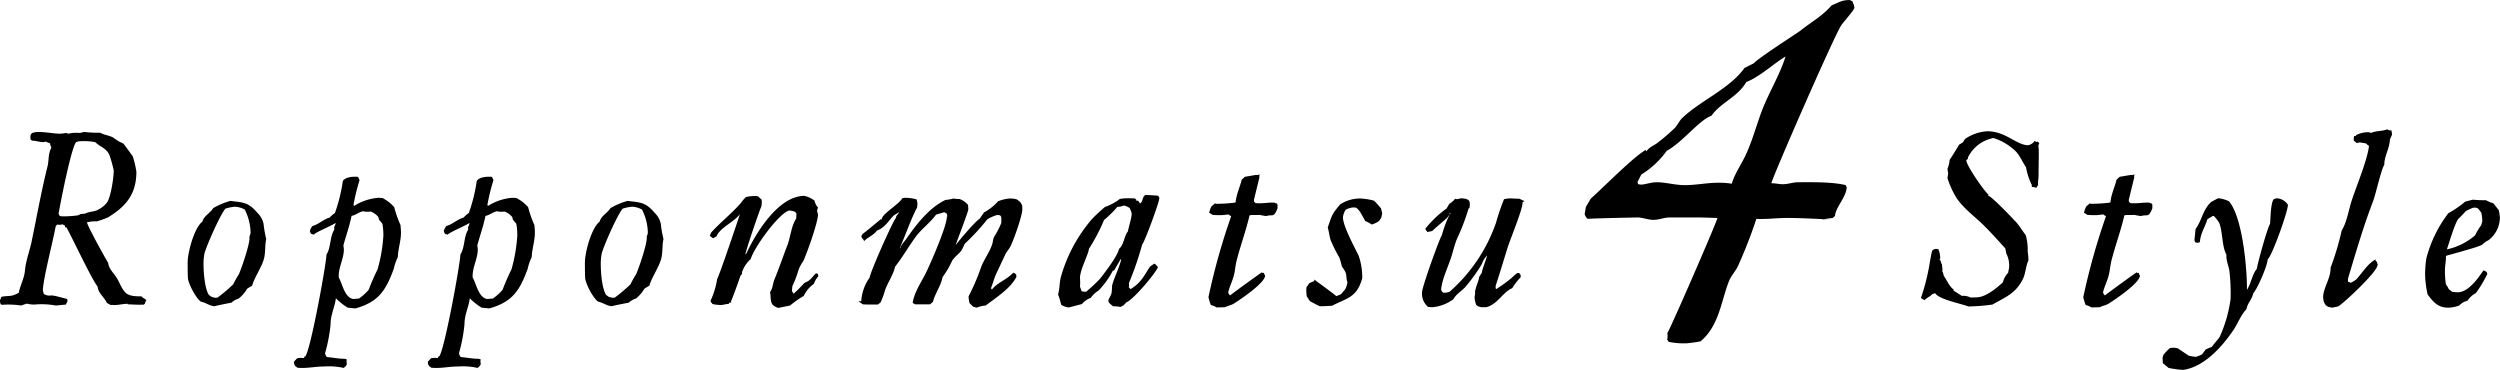 <svg xmlns="http://www.w3.org/2000/svg" width="560.099" height="82.88" viewBox="0 0 560.099 82.88">
  <defs>
    <style>
      .cls-1 {
        fill-rule: evenodd;
      }
    </style>
  </defs>
  <path id="text_lead.svg" class="cls-1" d="M552.726,1369.57a3.7,3.7,0,0,1,.324-0.81c-0.108-.27-0.918-0.54-1.026-0.86-3.564,0-3.78-.54-5.346-3.73-0.648-1.24-2.052-2.38-2.16-3.78-0.81-1.3-4.644-8.26-4.752-9.07a7.046,7.046,0,0,1,2.16-.22,18.059,18.059,0,0,0,2.592-.92c3.942-2.43,6.318-5.13,6.318-10.2a21.432,21.432,0,0,0-.81-3.46c-0.7-.97-1.4-1.94-2.106-2.86a9.651,9.651,0,0,1-2.214-1.3c-0.918-.54-2.052-0.59-2.97-1.13a26.573,26.573,0,0,1-3.564-.16c-0.324,0-.7.21-1.08,0.21a7.824,7.824,0,0,0-2.484.17l-0.594-.17-0.486.11h-0.054c-0.216,0-.432.06-0.648,0.06-1.62,0-3.186-.38-4.806-0.38a4.022,4.022,0,0,0-1.62.27l-0.27.43-0.054.54a1.178,1.178,0,0,1,.054.43l0.324,0.27c0.864,0,1.674.33,2.538,0.33,0.162,0,.378-0.11.54-0.11a7.8,7.8,0,0,0,.972.38,2.572,2.572,0,0,0,.27.91v0.11c-0.756,1.41-.486,2.7-0.864,4.21-1.4,5.62-2.43,11.45-3.618,17.12-0.378,1.62-.918,3.19-1.242,4.86-0.162.76-.162,1.68-0.378,2.43-0.324,1.3-.918,2.49-1.188,3.84-1.836,1.02-2.052.54-3.888,0.91-0.108.27-.216,0.54-0.324,0.76a2.8,2.8,0,0,0,.162.92l0.324,0.11a18.7,18.7,0,0,1,4.266.16l1.242-.43a6.525,6.525,0,0,0,1.782.21,17.54,17.54,0,0,1,4.752.22l2.268-.22,0.054-.21a1.732,1.732,0,0,0,.27-0.54l-0.054-.49-2.268-.59a8.987,8.987,0,0,0-1.242-.22,2.409,2.409,0,0,1-1.728-.32l-0.216-.76c0.054-2.65,2.322-11.23,2.862-14.36l0.324-.44a2.384,2.384,0,0,0,1.242-.05,3.633,3.633,0,0,0,.54.32v0.33l0.324,0.05c1.512,2.76,5.724,11.77,6.966,13.23,0.108,1.51,1.566,2.43,2.106,3.73a2.209,2.209,0,0,1,.7.38l0.324,0.05,0.108-.05c0.648,0.21,2.484-.22,3.24-0.22h0.27v0.11c0.486,0,2.916.16,3.294,0.05l0.216,0.06Zm-14.31-20.14-0.7.32a23.534,23.534,0,0,1-3.348.22c-0.756,0-.864-0.16-0.972-0.76l0.108-.27c-0.054-.11,2.7-14.42,3.834-15.6l0.486-.17a14.538,14.538,0,0,1,3.78.17c1.242,1.18,2.376,1.24,3.186,2.86a28.348,28.348,0,0,1,.972,3.51c0,1.56-.648,6.05-1.566,7.23a5.818,5.818,0,0,1-1.782,1.46c-0.972.6-2.106,0.43-3.078,0.97Zm38.38,16.04c0.216-1.19,1.944-3.95,2.43-5.4,0.648-1.68.324-3.35,0.7-5.03a24.648,24.648,0,0,1-.594-3.4,4.931,4.931,0,0,0-1.35-2.43c-2.106-2.43-3.078-2.32-6.1-2.7a16.2,16.2,0,0,0-3.834,1.62c-0.7,1.14-2.052,1.68-2.43,3.03-1.836,1.4-3.294,6.91-3.294,9.12,0,1.08,0,2.43.054,3.46,0.054,1.29,1.836,4.64,2.916,5.34,1.08,0.22,1.89.92,3.024,1.03,1.242-.32,2.538-0.54,3.834-0.81a4.315,4.315,0,0,1,1.62-.92,8.161,8.161,0,0,0,1.89-2.21Zm-8.208,2.75a5.1,5.1,0,0,1-.918-0.22l-0.594-.43c-0.918-1.4-1.188-4.97-1.188-6.53a12.076,12.076,0,0,1,.216-2.81c0.54-1.94,3.672-8.96,4.7-9.99a9.852,9.852,0,0,1,2.106-.43,4.965,4.965,0,0,1,2.214.65,11.941,11.941,0,0,1,1.3,5.29l-0.27.86c0.27,1.14-1.782,7.08-2.376,8.37a18.2,18.2,0,0,0-1.242,2.22,36.131,36.131,0,0,1-3.51,2.97Zm29.378,13.77c-0.162,0-.378-0.11-0.54-0.11-1.35,0-2.484-.27-3.834-0.38l-0.27-.21-0.216-.65a35.555,35.555,0,0,0,1.242-6.53c0-2.11.918-3.73,1.188-5.78a13.983,13.983,0,0,0,2.646,2.1l1.728,0.17c5.184-1.46,6.8-4,8.586-8.86a11.933,11.933,0,0,1,.918-2.65c0.054-1.89.7-3.56,0.7-5.45,0-.59-0.054-1.13-0.108-1.73a24.614,24.614,0,0,1-1.4-3.99,8.745,8.745,0,0,0-2.646-2.06c-0.324,0-.594-0.05-0.864-0.05a11.912,11.912,0,0,0-5.508,1.84l-0.108-.27a47.917,47.917,0,0,1,1.35-5.51c-0.054-.27-0.216-0.43-0.27-0.65l-0.27-.16-0.162.05c-0.918-.05-2.43.06-3.024,0.92l-0.054.27v0.05a37.369,37.369,0,0,1-1.728,6.86,7.61,7.61,0,0,0-1.188,1.03c-1.458.43-2.43,1.51-3.834,1.89a2.828,2.828,0,0,0-.594,1.13,2.257,2.257,0,0,0,.216.54l0.216,0.16a1.706,1.706,0,0,1,.486.11c0.108-.43,4-2,4.86-2.64l-0.108.48-0.216.43v0.65c-1.026,1.62-.7,3.94-1.728,5.51-0.108,2.54-3.618,21.6-4.752,22.84-0.432.11-.108,0.38-0.486,0.38a3.785,3.785,0,0,0-1.35.05l-0.7.76a1.565,1.565,0,0,0,.108.7l0.162,0.27a3.81,3.81,0,0,1,.486.38c2.052,0.22,3.834-.27,5.994-0.27a15.03,15.03,0,0,1,4.374.32,2.313,2.313,0,0,0,.7-0.75,3.019,3.019,0,0,0-.054-0.7Zm1.458-13.5c-1.944-.32-2.43-3.4-3.24-4.81-0.162-2.16,1.134-4.15,1.134-6.26a5.343,5.343,0,0,0-.108-0.92c0.594-2.21,1.4-4.43,1.836-6.64,0.972-.16,1.62-0.86,2.592-1.03a4.3,4.3,0,0,0,1.674.06,3.9,3.9,0,0,1,1.728,1.24l0.162,0.59,0.756,0.92a14.624,14.624,0,0,1,.216,2.65,35.706,35.706,0,0,1-1.3,7.56,48.462,48.462,0,0,0-2,4.59,12.4,12.4,0,0,1-2.16,1.94Zm28.542,13.5c-0.162,0-.378-0.11-0.54-0.11-1.35,0-2.484-.27-3.834-0.38l-0.27-.21-0.216-.65a35.555,35.555,0,0,0,1.242-6.53c0-2.11.918-3.73,1.188-5.78a13.983,13.983,0,0,0,2.646,2.1l1.728,0.17c5.184-1.46,6.8-4,8.586-8.86a11.933,11.933,0,0,1,.918-2.65c0.054-1.89.7-3.56,0.7-5.45,0-.59-0.054-1.13-0.108-1.73a24.614,24.614,0,0,1-1.4-3.99,8.745,8.745,0,0,0-2.646-2.06c-0.324,0-.594-0.05-0.864-0.05a11.912,11.912,0,0,0-5.508,1.84l-0.108-.27a47.917,47.917,0,0,1,1.35-5.51c-0.054-.27-0.216-0.43-0.27-0.65l-0.27-.16-0.162.05c-0.918-.05-2.43.06-3.024,0.92l-0.054.27v0.05a37.369,37.369,0,0,1-1.728,6.86,7.61,7.61,0,0,0-1.188,1.03c-1.458.43-2.43,1.51-3.834,1.89a2.828,2.828,0,0,0-.594,1.13,2.257,2.257,0,0,0,.216.54l0.216,0.16a1.706,1.706,0,0,1,.486.11c0.108-.43,4-2,4.86-2.64l-0.108.48-0.216.43v0.65c-1.026,1.62-.7,3.94-1.728,5.51-0.108,2.54-3.618,21.6-4.752,22.84-0.432.11-.108,0.38-0.486,0.38a3.785,3.785,0,0,0-1.35.05l-0.7.76a1.565,1.565,0,0,0,.108.7l0.162,0.27a3.81,3.81,0,0,1,.486.38c2.052,0.22,3.834-.27,5.994-0.27a15.03,15.03,0,0,1,4.374.32,2.313,2.313,0,0,0,.7-0.75,3.019,3.019,0,0,0-.054-0.7Zm1.458-13.5c-1.944-.32-2.43-3.4-3.24-4.81-0.162-2.16,1.134-4.15,1.134-6.26a5.343,5.343,0,0,0-.108-0.92c0.594-2.21,1.4-4.43,1.836-6.64,0.972-.16,1.62-0.86,2.592-1.03a4.3,4.3,0,0,0,1.674.06,3.9,3.9,0,0,1,1.728,1.24l0.162,0.59,0.756,0.92a14.624,14.624,0,0,1,.216,2.65,35.706,35.706,0,0,1-1.3,7.56,48.462,48.462,0,0,0-2,4.59,12.4,12.4,0,0,1-2.16,1.94Zm36.372-3.02c0.216-1.19,1.944-3.95,2.43-5.4,0.648-1.68.324-3.35,0.7-5.03a24.648,24.648,0,0,1-.594-3.4,4.931,4.931,0,0,0-1.35-2.43c-2.106-2.43-3.078-2.32-6.1-2.7a16.2,16.2,0,0,0-3.834,1.62c-0.7,1.14-2.052,1.68-2.43,3.03-1.836,1.4-3.294,6.91-3.294,9.12,0,1.08,0,2.43.054,3.46,0.054,1.29,1.836,4.64,2.916,5.34,1.08,0.22,1.89.92,3.024,1.03,1.242-.32,2.538-0.54,3.834-0.81a4.315,4.315,0,0,1,1.62-.92,8.161,8.161,0,0,0,1.89-2.21Zm-8.208,2.75a5.1,5.1,0,0,1-.918-0.22l-0.594-.43c-0.918-1.4-1.188-4.97-1.188-6.53a12.076,12.076,0,0,1,.216-2.81c0.54-1.94,3.672-8.96,4.7-9.99a9.852,9.852,0,0,1,2.106-.43,4.965,4.965,0,0,1,2.214.65,11.941,11.941,0,0,1,1.3,5.29l-0.27.86c0.27,1.14-1.782,7.08-2.376,8.37a18.2,18.2,0,0,0-1.242,2.22,36.131,36.131,0,0,1-3.51,2.97Zm39.692,1.73a23.464,23.464,0,0,1,3.078-2.16,6.838,6.838,0,0,1,2.268-2.7,5,5,0,0,1,1.026-1.73l-0.108-.22v-0.27a1.266,1.266,0,0,1-.432-0.16c-0.54.49-1.026,1.19-1.566,1.62-0.324.27-.81,0.38-1.134,0.65a32.168,32.168,0,0,1-2.322,2.32l-0.378-.59a10.026,10.026,0,0,1,.108-1.14,24.023,24.023,0,0,0,1.4-3.72,8.95,8.95,0,0,1,1.026-1.84c0.81-1.73,3.294-8.69,3.294-10.42a5.013,5.013,0,0,0-.216-0.86l0.216-.76a2.867,2.867,0,0,1-.756-1.51,6.171,6.171,0,0,0-2.268-1.08c-5.832,0-10.854,8.26-13.014,12.9-0.054.06-.162,0.17-0.216,0.22-0.108-.32,3.186-10.04,3.618-10.85,0-.33.054-0.65,0.054-0.92,0-.16-0.054-0.38-0.054-0.54a4.836,4.836,0,0,1-.756-0.7c-0.162,0-.27-0.06-0.378-0.06a8.512,8.512,0,0,0-2.376.22,11.111,11.111,0,0,0-1.242,1.46c-2.052,2.32-4.482,4.21-6.534,6.48l-0.324.75,0.756,0.54,0.756-.43c0.81-2,3.942-3.19,5.238-4.97,0,0.11-4.59,13.77-5.076,14.47a18.735,18.735,0,0,1-1.512,4.97,3.571,3.571,0,0,1,.216.43l0.108,0.06,0.108,0.21h0.216l0.054,0.06a16.044,16.044,0,0,0,1.62.16c0.54,0,1.134-.27,1.728-0.22l0.162-.27a1.684,1.684,0,0,1,.486-0.1l-0.108-.27c0.216-.27,1.944-5.08,2.106-5.67l0.378-.44v-0.43a7.125,7.125,0,0,1,1.944-2.91c0.756-2.6,6.264-10.21,8.586-10.86a3.276,3.276,0,0,1,1.4.33l0.27,0.37a7.3,7.3,0,0,0-.054,1.08c-1.08,1.57-1.3,4.11-1.944,5.89-1.026,2.59-1.89,5.24-2.97,7.83-0.378.97-.324,1.89-0.972,2.81,0.27,0.92-.054,2,0.648,2.86a4.146,4.146,0,0,0,1.188.65Zm50.309-7.29-0.162.11-0.108-.22c-1.35,1.57-3.673,2.27-4.807,3.83l-0.216-.32c0.432-1.03.7-2.21,1.188-3.24l2.052-4.37c0.325-.65.919-1.25,1.189-1.89,0.7-1.41,2.592-6.7,2.592-8.16a5.845,5.845,0,0,0-.054-0.97l-0.432-.7-0.7-.54a4.944,4.944,0,0,0-1.512-.22,8,8,0,0,0-2.755.65,11.654,11.654,0,0,1-3.132,2.48l-0.972,1.41c-0.918.48-5.346,5.72-5.4,5.99,0.486-1.51,2.862-7.56,2.862-8.1,0-.32-0.054-0.65-0.054-0.97a4.163,4.163,0,0,0-1.944-1.35,5.381,5.381,0,0,1-1.3-.11,10.761,10.761,0,0,1-1.836.33c-3.78,1.83-6.642,5.67-8.964,9.01a8.117,8.117,0,0,0-1.242,1.79l0.216-.06-0.054-.11-0.054-.16c1.242-2.81,2.268-5.88,3.672-8.64h0.054a6.54,6.54,0,0,0,.108-1.02c0-.27-0.162-0.65-0.162-0.92a9.425,9.425,0,0,0-2.754-.38l-0.486.11c-0.756,1.4-4.59,3.51-4.59,4.7v0.1l-0.162-.16c-0.324.27-3.942,3.3-4.158,3.35a0.553,0.553,0,0,1-.27.43l0.108,0.38a1.144,1.144,0,0,0,.324.38l0.216,0.43c0.486-.7,2.052-1.24,2.862-2.38,1.62-.54,2.538-2.05,3.618-3.24,0.378-.37.972-0.54,1.4-0.97a3.459,3.459,0,0,1-.648.92l-0.162.54c-0.594.54-5.778,12.15-5.832,13.28a10,10,0,0,0-1.89,5.3H712.6l0.972,0.7c0.594,0.05,1.188.05,1.728,0.05h1.674l0.594-.48a17.486,17.486,0,0,0,.972-2.65c0.648-1.89,1.836-3.4,2.268-5.35,1.782-2.26,3.186-4.8,4.914-7.07,1.3-1.62,3.078-2.92,4.266-4.59l1.836-.54a2.682,2.682,0,0,1,.648.38l-0.054.27,0.162,0.21-0.162.11c0.054,2.05-3.78,10.8-4.806,12.85-1.08,2.06-2.484,4.16-2.862,6.48l0.54,0.33h3.348l0.648-.54c0.486-1.89,1.836-3.67,2.16-5.56a19.4,19.4,0,0,0,2.16-3.68c0.54-.86,1.458-1.45,2.052-2.26a12.809,12.809,0,0,0,.756-1.52,49.011,49.011,0,0,0,5.076-5.5,9.539,9.539,0,0,1,2.268-.98,0.752,0.752,0,0,0,.486.06l0.216,0.16a1.084,1.084,0,0,1,.162.59v0.98a19.081,19.081,0,0,1-1.62,3.13c-0.27.54-.27,1.29-0.486,1.83-0.594,1.68-1.728,3.19-2.376,4.81a49.107,49.107,0,0,1-2.862,6.7,7.37,7.37,0,0,0,.216,1.51l0.81,0.81,0.81,0.21a6.256,6.256,0,0,1,2-.48c2.268-1.73,5.671-3.89,6.913-6.48a0.61,0.61,0,0,1-.054-0.43Zm24.371,7.29,0.648-.7c1.566-.6,6.318-6.21,7.074-7.83l-0.108-.27-0.54-.54h-0.216l-0.864.59c-1.512,2.27-1.89,3.46-4.266,5.02h-0.27v-0.21h-0.162v-0.06l-0.108-.16,0.108-.16-0.054-.7a71.238,71.238,0,0,0,2.97-8.64c0.594-.65,3.834-9.51,3.834-10.32v-0.21l-0.108-.22-0.378-.27-0.054.05-2.538-.16a3.092,3.092,0,0,0-.432.38l-0.432,1.19-0.378.38-0.378-.6-0.54-.11,0.108-.16-0.324-.27c-0.54-.05-1.08-0.05-1.674-0.05a9.185,9.185,0,0,0-1.728.16,11.437,11.437,0,0,1-3.294,1.78,35.9,35.9,0,0,0-2.916,2.7,34.08,34.08,0,0,0-6.912,12.75c-0.432,1.35-.27,2.75-0.7,4.15a16.773,16.773,0,0,1,.7,2.33,4.122,4.122,0,0,0,1.728.59l2.916-.76a4.835,4.835,0,0,1,2-1.4,5.49,5.49,0,0,1,1.728-1.62,19.071,19.071,0,0,0,3.186-4.43l0.324-.11c0.432-.81.972-1.62,1.4-2.43l0.054-.05,0.108,0.05c-0.432,1.95-1.944,4.86-2.052,6.05a14.193,14.193,0,0,1-.108,1.51c-0.162.49-.486,1.03-0.7,1.52v0.37l0.162,0.27c0.27,0.27.54,0.49,0.864,0.76a8.09,8.09,0,0,1,1.62.16Zm-9.72-4.21a11.752,11.752,0,0,0,0-1.95c0-1.89,1.89-5.24,2-6.53a43.009,43.009,0,0,0,3.4-6.48,25.441,25.441,0,0,0,2.97-2.92,5.114,5.114,0,0,0,1.512-.32l0.756,0.27,0.054,0.05,0.432,0.22c0.162,0.38.324,0.75,0.432,1.08,0.162,0.75-.648,3.13-0.81,4.16-0.918,1.18-.864,2.97-2,3.94-0.324,1.62-3.132,5.24-4.212,6.64a33.156,33.156,0,0,1-3.186,2.97,5.361,5.361,0,0,1-.972-0.11Zm40.936-3.03-0.162-.21c-0.162.05-6.642,4.75-7.128,5.18a1.056,1.056,0,0,1-.432-0.7c0.27-1.19.81-2.22,1.134-3.35,0.378-1.13.432-2.43,0.7-3.56,0.864-3.46,2.106-6.75,2.916-10.21a0.222,0.222,0,0,1,.216-0.16c0.756-.06,1.512,0,2.268-0.06v0.06l1.242,0.21a3.907,3.907,0,0,1,1.35-.16,2.043,2.043,0,0,0,.486-0.21,4.782,4.782,0,0,0,.756-1.46l-0.054-.27,0.054-.27a0.992,0.992,0,0,0-.162-0.43,2.86,2.86,0,0,1-.594-0.22c-1.4-.05-2.808.27-4.212,0.11l-0.324-.33c0.054-.1-0.054-0.27,0-0.43,0.054-.32,1.242-5.07,1.242-5.13l-0.108-.11,0.162-.43-0.594.16-0.216-.05-2.538.43-0.7.65c-0.378,1.57-1.242,3.4-1.35,4.97l-0.108.16a34.749,34.749,0,0,1-4.32.27l-0.216-.11a9.41,9.41,0,0,1-.756.65,4.708,4.708,0,0,0-.54,1.46l0.756,0.48c0.648,0.06,1.242.06,1.89,0.06,0.54,0,1.134-.11,1.674-0.16l0.432,0.32c0.054-.05.162,0.05,0.162,0.11a146.592,146.592,0,0,0-5.076,18.09,9.358,9.358,0,0,0,.54,1.78,4.615,4.615,0,0,1,1.3.54l1.836-.05c0.54-.27,1.3-0.44,1.836-0.71,1.35-.81,7.128-4.69,7.182-6.37a1.368,1.368,0,0,1-.27-0.65Zm10.582,6.27c0.756,0.37,1.458.81,2.214,1.13,0.918,0,1.836-.05,2.754-0.11,3.4-1.78,5.508-1.78,6.75-6.15a14.532,14.532,0,0,0-.81-5.08c-0.972-2-3.51-6.64-3.51-8.59a3.912,3.912,0,0,1,.594-1.67,4.043,4.043,0,0,1,1.782-.54l0.54,0.05c0.864,0.49,1.566,2.16,2.106,3.03a5.1,5.1,0,0,1,1.4.75,4.75,4.75,0,0,0,1.674-.81l0.486-.7,0.216-.97-0.27-1.13a22.619,22.619,0,0,0-1.566-1.73,14.385,14.385,0,0,0-3.078-.49,8.272,8.272,0,0,0-4.482,1.3c-2,2.32-1.836,2.48-2.808,5.18,0.27,0.97.378,1.95,0.648,2.86a36.738,36.738,0,0,0,1.944,3.89,12.755,12.755,0,0,1,.54,1.89c0.216,0.43.594,0.87,0.81,1.35,0.324,0.65.162,1.62,0.486,2.32-0.432,1.73-.378,1.35-1.458,2.65a6.79,6.79,0,0,1-1.08.43c-0.324-.38-4.158-3.13-4.914-3.72v0.37a5.555,5.555,0,0,0-1.134.49l-0.594.86a3.375,3.375,0,0,0-.054.76,10.714,10.714,0,0,0,.108,1.3Zm47.22-5.94-0.216-.06-0.054-.32h-0.486a11.89,11.89,0,0,0-1.3,1.13,31.381,31.381,0,0,1-3.456,2.49l-0.108-.22v-0.49c0.918-2.8,1.782-5.67,2.646-8.47,0.7-2.22,3.456-8.75,3.4-10.32l0.432-.21-1.134-.54-1.458-.06a6.307,6.307,0,0,0-2,.16,46.329,46.329,0,0,0-1.782,5.24,36.506,36.506,0,0,1-10.422,15.5,3.781,3.781,0,0,1-1.134.22h-0.27l-0.378-.38-0.108-.38c0.27-2.32,1.188-4.16,1.944-6.32,0.7-1.78,1.026-3.89,1.89-5.61a48.027,48.027,0,0,0,2.322-6.21l0.216-.06c0-.32.054-0.65,0.054-0.97,0-.11-0.054-0.32-0.054-0.49l-0.27-.37a4.6,4.6,0,0,0-.81-0.33l-0.216.16,0.054-.16c-0.216,0-.378-0.05-0.54-0.05a9.569,9.569,0,0,0-1.026.21l-0.432-.1a4.383,4.383,0,0,1-1.3,1.13l-0.594,1.03a24.177,24.177,0,0,0-4.806,4.59l0.486,0.7,1.08-.22c1.08-1.02,2.214-1.94,3.24-2.86,0.324-.32.54-0.81,0.918-1.13l-0.27-.06,0.054,0.27a25.847,25.847,0,0,0-1.782,4.75c-0.54.71-4.428,11.61-4.428,12.69a3.892,3.892,0,0,0,1.35,3.35c0.324,0,.648.06,0.972,0.06a9.437,9.437,0,0,0,4.7-1.79c0.648-1.24,2-1.89,2.862-2.97a38.183,38.183,0,0,0,3.51-4.91,5.219,5.219,0,0,1,1.134-1.89c0,0.59-.972,2.65-1.134,3.83l-0.594.92c-0.162,1.14-.756,2.16-0.918,3.24a4.445,4.445,0,0,1-.108,1.19,4.725,4.725,0,0,0,.378,1.89l0.432,0.32c0.162,0,.594.17,0.756,0.17h1.026c2.592-.65,3.672-3.35,5.832-4.27a13.645,13.645,0,0,1,1.89-2.43v-0.59Zm69.909-12.71,0.508-.44c0.108-1.83,2.2-3.88,2.559-5.94l0.076-.43-0.228-.54c-3-.75-7.446-0.65-10.686-0.65-1.08,0-2.237.44-3.425,0.44-0.756,0-1.69-.22-2.554-0.22,0.248-1.4,14.182-33.26,15.624-35.32,0.457-.75,2.858-3.34,2.972-3.99l-0.1-.65a2.228,2.228,0,0,1-.3-0.76l-0.591-.32c-1.836,0-2.236.43-4.1,1.19-2.293,2.59-4.535,3.67-7.057,5.72-1.232.87-9.637,6.27-10.348,7.24l-2.134,1.08c-3.3,4.64-9.936,7.34-13.969,11.23-0.654.65-1.042,1.62-1.7,2.27a45.007,45.007,0,0,1-4.065,3.45c-0.49.33-2.027,1.08-2.141,1.73l-0.267-.32c-2.9,1.73-8.823,7.77-12.292,10.91l-1.079,1.83-0.115.65-0.171.97a2.284,2.284,0,0,0,.674,1.08c0.775-.11,10.425-0.32,11.4-0.32,1.169,0.11,2.281.54,3.361,0.54,1.188,0,2.471-.54,3.551-0.54h6.8l3.977,0.11c-0.54,1.83-10.7,25.16-11.247,25.81a3.068,3.068,0,0,1-.032,1.4l0.337,0.54a16.108,16.108,0,0,0,4.047.33,26.929,26.929,0,0,0,3.1-.44c4.174-3.45,4.643-9.18,6.377-13.5,0.406-1.08,1.48-2.26,1.994-3.34a107.113,107.113,0,0,0,4.134-10.59c2.249,0.11,4.574-.21,6.95-0.21,3.132,0,6.334.21,9.447,0.32h-1.728Zm-43.6-7.56-0.14-.44,0.019-.1,0.826-1.62a19.549,19.549,0,0,0,5.685-5.3c3.71-2.05,7.14-6.8,10.03-7.88,2.153-3.02,5.927-4.21,7.813-7.56,2.891-1.08,6.124-4.1,8.786-5.72-1.061,3.56-3.385,7.56-4.878,11.12-1.511,3.67-2.413,7.56-4.121,11.12-1.029,2.16-2.306,3.89-3.049,6.27-3.99-.65-7.077.32-10.533,0.32-2.16,0-4.206-.65-6.366-0.65-0.972,0-2.344.44-3.335,0.54Zm82.475,15.51a5.805,5.805,0,0,1,.648,2.92c0,0.38-.162.97-0.216,1.4a4.766,4.766,0,0,0-1.188,2.16c-1.3,1.19-3.51,3.03-5.346,3.3-0.594.11-1.242,0.05-1.89,0.11a3.484,3.484,0,0,0-1.944-.38c-0.216-.11-1.836-1.19-1.89-1.19a0.111,0.111,0,0,0-.108.05l0.216-.21c-1.08-.81-1.512-2.05-2.268-3.13-0.054-.22-0.27-1.19-0.54-1.19h0.27l-0.162-1.41-0.162-.27a1.464,1.464,0,0,0-.432-0.91l0.216-.06a5.179,5.179,0,0,0-.432-2.16l-0.378-.05a1.266,1.266,0,0,0-.972.38l-0.054.21c-0.108.16-.432,2.16-0.486,2.38a47.385,47.385,0,0,1-2,8.04l0.81,0.49c0.378-.49,1.242-0.81,1.728-1.35l0.648-.22c0.864,1.41,5.832,2.33,7.452,2.97a44.644,44.644,0,0,0,5.4-.43c2.862-1.67,5.238-2.43,6.858-5.83,0.594-1.3.594-2.81,1.188-4.05a11.234,11.234,0,0,0-.162-1.94,12.586,12.586,0,0,0-.432-3.73c-0.756-.92-1.35-2.05-2.214-2.97-0.81-.86-5.562-5.89-6.264-5.89h-0.054l0.216-.16c-1.134-1.02-4.806-6.32-5.022-7.72l0.378-.38v-0.27a8.029,8.029,0,0,1,5.724-4.37,12.554,12.554,0,0,1,4.968,2.97c0.972,0.97,1.512,2.43,2.322,3.56a14.38,14.38,0,0,0,1.3,4v0.43a1.9,1.9,0,0,1,.972.22,5.149,5.149,0,0,0,.432-0.65v-0.87a9.61,9.61,0,0,0,.108-1.24c0-1.78.054-3.56,0.054-5.4a9.5,9.5,0,0,0-.108-1.29,2.1,2.1,0,0,1,.216-0.54l-0.324-.38-0.27.05h-0.162l-0.27-.21a2.337,2.337,0,0,1-1.512.97c-2.592-.06-5.022-3.13-9.072-3.13a9.735,9.735,0,0,0-5.022,1.72l-0.486.76-0.864.54c-0.648,1.13-1.4,2.32-2.106,3.4a6.344,6.344,0,0,1-.486,2l0.162,1.03-0.162,1.02a19.61,19.61,0,0,0,2.106,4.59c1.566,2.22,3.726,3.84,5.67,5.67,1.782,1.73,3.51,3.67,5.184,5.51Zm29.41,4.43-0.162-.21c-0.162.05-6.642,4.75-7.128,5.18a1.056,1.056,0,0,1-.432-0.7c0.27-1.19.81-2.22,1.134-3.35,0.378-1.13.432-2.43,0.7-3.56,0.864-3.46,2.106-6.75,2.916-10.21a0.222,0.222,0,0,1,.216-0.16c0.756-.06,1.512,0,2.268-0.06v0.06l1.242,0.21a3.89,3.89,0,0,1,1.348-.16,2.068,2.068,0,0,0,.49-0.21,4.811,4.811,0,0,0,.75-1.46l-0.05-.27,0.05-.27a0.921,0.921,0,0,0-.16-0.43,2.829,2.829,0,0,1-.59-0.22c-1.41-.05-2.81.27-4.214,0.11l-0.324-.33c0.054-.1-0.054-0.27,0-0.43,0.054-.32,1.242-5.07,1.242-5.13l-0.108-.11,0.162-.43-0.594.16-0.216-.05-2.538.43-0.7.65c-0.378,1.57-1.242,3.4-1.35,4.97l-0.108.16a34.749,34.749,0,0,1-4.32.27l-0.216-.11a9.41,9.41,0,0,1-.756.65,4.708,4.708,0,0,0-.54,1.46l0.756,0.48c0.648,0.06,1.242.06,1.89,0.06,0.54,0,1.134-.11,1.674-0.16l0.432,0.32c0.054-.05.162,0.05,0.162,0.11a146.592,146.592,0,0,0-5.076,18.09,9.358,9.358,0,0,0,.54,1.78,4.615,4.615,0,0,1,1.3.54l1.836-.05c0.54-.27,1.3-0.44,1.836-0.71,1.35-.81,7.128-4.69,7.182-6.37a1.368,1.368,0,0,1-.27-0.65Zm14.474,18.15a4.978,4.978,0,0,1-1.46.59,12.521,12.521,0,0,1-1.57-.27c-0.75-.54-1.56-1.03-2.37-1.62a5.91,5.91,0,0,0-.92-0.16c-0.27,0-.6.05-0.87,0.05a12.836,12.836,0,0,0-1.45,1.51,3.223,3.223,0,0,0-.22.71c0,0.37.05,0.81,0.05,1.18l1.3,1.08a21.418,21.418,0,0,0,3.24.44c4.75-.65,8.8-5.24,11.34-9.02,0.97-1.46,1.62-3.3,2.86-4.59,0.22-1.35,1.3-2.22,1.51-3.57,0.87-.81,3.19-6.15,3.24-7.56,1.03-.91,4.54-10.74,4.54-12.25a3.175,3.175,0,0,0-2.54-1.46c-0.21.05-.43,0.16-0.65,0.21-0.7.92-.7,4.43-0.81,5.51-0.59.87-2.75,8.64-2.97,10.1-1.02,1.19-1.29,3.29-2.21,4.7,0.05-4.7-.97-16.2-4-19.82a6.435,6.435,0,0,0-2.48-.7l-1.51.81c-1.89,1.67-2.11,4.21-3.51,6.05-0.11.86-.16,1.67-0.27,2.53a2.1,2.1,0,0,0,.27.54h0.27l0.16,0.06a0.444,0.444,0,0,1,.38-0.06l0.16-.21c0.16-1.95,1.13-3.24,1.67-5.02,0.44-.27.81-0.49,1.25-0.76l0.21,0.05a9.015,9.015,0,0,1,1.19,1.52c0.81,2.1.59,5.34,1.62,7.12-0.11,1.3.43,2.33,0.65,3.57a42.826,42.826,0,0,1,.27,6.42,30.728,30.728,0,0,1-2.43,8.43c-0.49.75-1.24,1.46-1.73,2.21l-1.4.6Zm30.46-10.7c1.4-.81,8.8-7.83,8.8-9.18l0.11-.1-0.27-.81-0.22-.06v-0.38c-1.62.71-3.13,3.19-4.37,4.49a6.572,6.572,0,0,1-1.25.75l-0.27-.16c-0.1-.05-0.43-0.05-0.32-0.22v-0.54c1.73-5.77,3.4-11.55,5.56-17.17,0.65-1.62,1.84-7.23,2.59-8.37-0.05-1.83,1.19-3.67,1.25-5.67l0.48-1.08a5.453,5.453,0,0,0-.16-0.97,1.13,1.13,0,0,1-.92-0.22c-1.19.49-2.43,0.27-3.62,0.81l-0.48-.16a5.915,5.915,0,0,0-2.86.65l-0.11.22h-0.38c0,0.16-.05.37-0.05,0.54v0.48a3.33,3.33,0,0,1,.64.54l0.76-.16c0.49,0.16.97,0.11,1.46,0.32a0.829,0.829,0,0,0,.48.38l0.06,0.22c-0.38,3.08-2.76,8.8-3.78,11.88-0.76,2.21-1.08,4.91-2.32,6.96a63.171,63.171,0,0,1-2.49,8.32c0.06,2.38-1.67,4.54-1.67,6.64a7.339,7.339,0,0,0,.16,1.03l0.38,0.7,0.54,0.38,0.92,0.21Zm33.28-7.72c-0.16-.16-0.43-0.21-0.65-0.38-0.27.06-2.86,4.92-5.83,4.92a10.381,10.381,0,0,1-1.24-.11l-0.76-.59a3.942,3.942,0,0,0-.64-1.03,20.758,20.758,0,0,1-.22-3.24c0-1.03.27-2.16,0.22-3.19,1.45-.43,7.07-1.89,8.1-2.48a5.468,5.468,0,0,1,1.45-1.03,6.473,6.473,0,0,0,2.54-5.07,8.906,8.906,0,0,0-.27-1.68l-1.19-1.51a9.072,9.072,0,0,1-1.67-.7,24.347,24.347,0,0,1-2.86-.11c-0.16,0-1.57.38-1.78,0.43a22.876,22.876,0,0,1-3.78,2.6,28.316,28.316,0,0,0-4.92,10.09,22.155,22.155,0,0,0-.27,4.16,23.533,23.533,0,0,0,.54,3.94c1.3,1.73,2.32,2.97,4.65,2.97a7.552,7.552,0,0,0,2.43-.48,3.68,3.68,0,0,1,1.89-1.08,4.47,4.47,0,0,1,1.83-1.68,28.191,28.191,0,0,0,2.59-4.32Zm-1.19-13.28a10.389,10.389,0,0,1,.22,1.83c0,0.17-.22.76-0.22,0.92a15.06,15.06,0,0,0-1.4,2.32,14.231,14.231,0,0,1-6.32,3.14c0.6-1.73,1.78-5.84,2.59-6.86a23.322,23.322,0,0,0,1.62-1.68,10.9,10.9,0,0,1,1.73-.81h0.6l0.48,0.22Z" transform="translate(-520.281 -1301.5)"/>
</svg>
